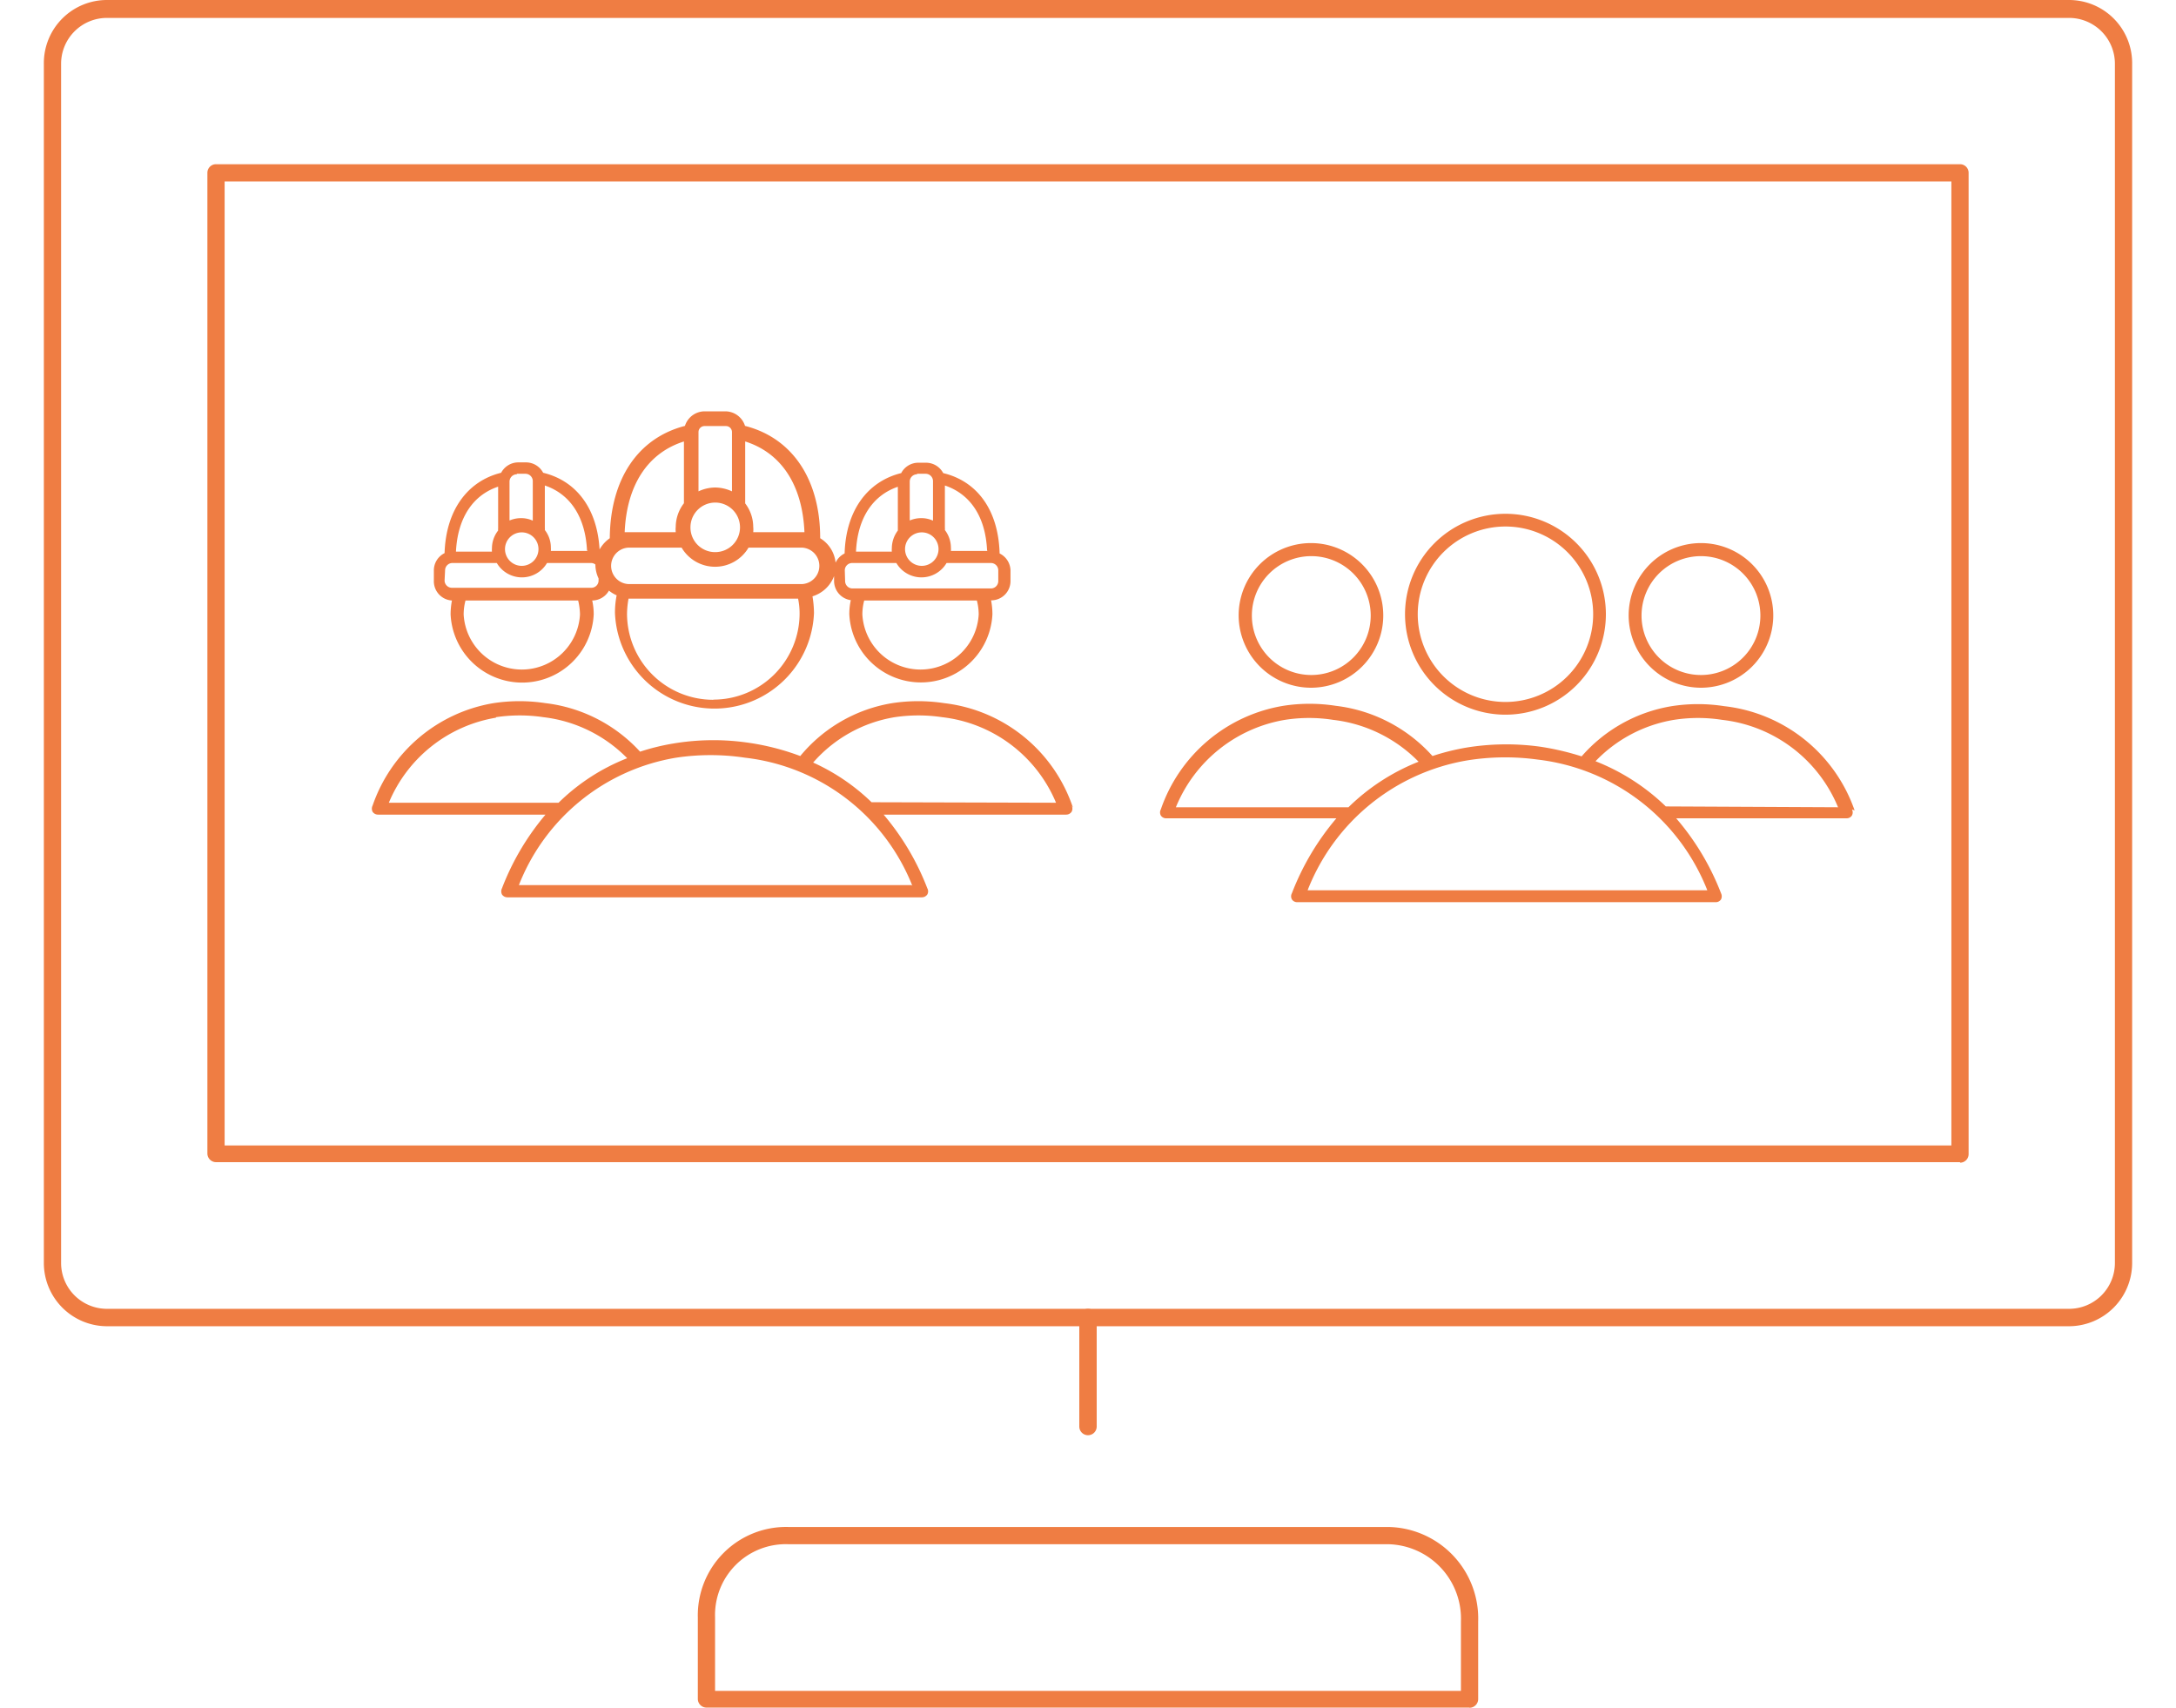 <svg xmlns="http://www.w3.org/2000/svg" width="130" height="102.05" viewBox="0 0 130 102.05">
  <defs>
    <style>
      .cls-1 {
        fill: #ef7d43;
      }
    </style>
  </defs>
  <title>energiasutilitiesicon</title>
  <g id="Layer_1" data-name="Layer 1">
    <g>
      <path class="cls-1" d="M6.39,1.07A2.74,2.74,0,0,0,3.65,3.81V75.45a2.74,2.74,0,0,0,2.74,2.73H123.61a2.74,2.74,0,0,0,2.74-2.73V3.81a2.74,2.74,0,0,0-2.74-2.74ZM123.61,79.22H6.39a3.78,3.78,0,0,1-3.77-3.77V3.81A3.77,3.77,0,0,1,6.39,0H123.61a3.77,3.77,0,0,1,3.77,3.77V75.45a3.78,3.78,0,0,1-3.77,3.77"/>
      <path class="cls-1" d="M13.42,68.42H116.58V10.84H13.42Zm103.68,1H12.91a.52.52,0,0,1-.52-.52V10.32a.51.51,0,0,1,.52-.51H117.1a.51.51,0,0,1,.51.51V68.93a.51.51,0,0,1-.51.52"/>
      <path class="cls-1" d="M42.72,101H87.28V96.86a4.45,4.45,0,0,0-4.37-4.62H47.09a4.23,4.23,0,0,0-4.37,4.37Zm45.07,1H42.21a.52.52,0,0,1-.52-.52V96.61a5.28,5.28,0,0,1,5.4-5.4H82.91a5.47,5.47,0,0,1,5.4,5.65v4.63a.52.52,0,0,1-.52.52"/>
      <path class="cls-1" d="M65,85.73a.52.52,0,0,1-.52-.52V78.7a.52.52,0,0,1,.52-.52.52.52,0,0,1,.52.52v6.51a.52.52,0,0,1-.52.52"/>
      <g>
        <path class="cls-1" d="M52.07,47.92a12.24,12.24,0,0,0-3.49-2.37,8.24,8.24,0,0,1,4.87-2.71,9.62,9.62,0,0,1,2.84,0,8.4,8.4,0,0,1,6.8,5.11ZM29.63,42.84a9.62,9.62,0,0,1,2.84,0,8.38,8.38,0,0,1,5,2.45,12.19,12.19,0,0,0-4.1,2.66H23.23a8.44,8.44,0,0,1,6.4-5.08m24.84,10H31a12.24,12.24,0,0,1,9.39-7.61,13.82,13.82,0,0,1,4.12,0,12.25,12.25,0,0,1,10,7.66m9.59-4.68A9.23,9.23,0,0,0,56.4,42a10.28,10.28,0,0,0-3.09,0,9,9,0,0,0-5.5,3.16,14.8,14.8,0,0,0-3.21-.81,14.42,14.42,0,0,0-4.36.06,13.24,13.24,0,0,0-2,.49A9.11,9.11,0,0,0,32.58,42a10.28,10.28,0,0,0-3.09,0,9.25,9.25,0,0,0-7.23,6.12.41.41,0,0,0,0,.37.39.39,0,0,0,.33.17h10a15.24,15.24,0,0,0-2.6,4.4.41.41,0,0,0,0,.37.39.39,0,0,0,.33.17H55.07a.39.39,0,0,0,.33-.17.38.38,0,0,0,0-.37,15.26,15.26,0,0,0-2.61-4.4H63.69a.39.39,0,0,0,.33-.17.38.38,0,0,0,0-.37"/>
        <path class="cls-1" d="M34.65,36.7a3.48,3.48,0,0,1-6.95,0,3.26,3.26,0,0,1,.11-.83h6.73a3.77,3.77,0,0,1,.11.83m-8.06-2.63a.44.44,0,0,1,.44-.44h2.65a1.74,1.74,0,0,0,3,0h2.64a.42.42,0,0,1,.25.09v0a1.94,1.94,0,0,0,.19.83v.13a.43.43,0,0,1-.44.43H27a.44.44,0,0,1-.44-.43Zm3.17-5v2.49a.51.51,0,0,0,0,.13,1.73,1.73,0,0,0-.37,1.06,1.23,1.23,0,0,0,0,.2H27.24c.1-2,1-3.37,2.52-3.88m1.41,4.73a1,1,0,1,1,1-1,1,1,0,0,1-1,1m10.08-2.29a1.48,1.48,0,1,1,1.48,1.47,1.47,1.47,0,0,1-1.48-1.47m6.62,3.38H37.6a1.09,1.09,0,1,1,0-2.18h3.12a2.32,2.32,0,0,0,4,0h3.14a1.09,1.09,0,1,1,0,2.18m-5.25,6.91a5.15,5.15,0,0,1-5.15-5.14,5.49,5.49,0,0,1,.09-.9H47.68a4.41,4.41,0,0,1,.09.89,5.15,5.15,0,0,1-5.15,5.14m5.25-10H45a1.65,1.65,0,0,0,0-.32,2.32,2.32,0,0,0-.48-1.4v-3.7c2.15.68,3.42,2.59,3.54,5.42Zm-5.78-6.34h1.28a.36.36,0,0,1,.36.36v3.54a2.44,2.44,0,0,0-1-.23,2.4,2.4,0,0,0-1,.23V25.81a.36.36,0,0,1,.36-.36m-4.77,6.34c.12-2.83,1.39-4.74,3.54-5.42v3.69a2.34,2.34,0,0,0-.49,1.41,1.65,1.65,0,0,0,0,.32H37.32Zm-2.21,1.12h-2.2a1.23,1.23,0,0,0,0-.2,1.69,1.69,0,0,0-.36-1.05.68.68,0,0,0,0-.14V29c1.51.51,2.42,1.87,2.52,3.88m-4.19-4.58h.51a.44.44,0,0,1,.44.44V31.1a1.66,1.66,0,0,0-.7-.15,1.77,1.77,0,0,0-.69.14V28.77a.44.44,0,0,1,.44-.44M58.47,36.7a3.48,3.48,0,0,1-6.95,0,3.26,3.26,0,0,1,.11-.83h6.73a3.26,3.26,0,0,1,.11.83m-8-2.63a.44.44,0,0,1,.44-.44h2.64a1.74,1.74,0,0,0,3,0h2.65a.44.44,0,0,1,.44.44v.65a.44.44,0,0,1-.44.43H50.93a.44.44,0,0,1-.44-.43Zm3.17-5v2.49c0,.05,0,.09,0,.13a1.78,1.78,0,0,0-.36,1.06,1.23,1.23,0,0,0,0,.2H51.14c.09-2,1-3.37,2.52-3.88m1.41,4.73a1,1,0,1,1,1-1,1,1,0,0,1-1,1M59,32.91H56.81a1.23,1.23,0,0,0,0-.2,1.75,1.75,0,0,0-.36-1.05.66.66,0,0,0,0-.14V29c1.52.51,2.43,1.87,2.52,3.88m-4.18-4.58h.51a.44.44,0,0,1,.44.44V31.1a1.66,1.66,0,0,0-.7-.15,1.74,1.74,0,0,0-.69.14V28.77a.44.44,0,0,1,.44-.44M27,35.87a4.49,4.49,0,0,0-.08.83,4.28,4.28,0,0,0,8.55,0,3.77,3.77,0,0,0-.09-.83,1.16,1.16,0,0,0,1-.59,2,2,0,0,0,.46.28,5.29,5.29,0,0,0-.1,1.06,5.95,5.95,0,0,0,11.89,0,6.39,6.39,0,0,0-.09-1,2,2,0,0,0,1.29-1.21v.3a1.16,1.16,0,0,0,1,1.14,3.86,3.86,0,0,0-.09.84,4.28,4.28,0,0,0,8.55,0,4.49,4.49,0,0,0-.08-.83h0a1.15,1.15,0,0,0,1.16-1.15v-.65a1.16,1.16,0,0,0-.65-1c-.07-2.57-1.32-4.31-3.37-4.8a1.16,1.16,0,0,0-1-.62h-.51a1.15,1.15,0,0,0-1,.62c-2,.49-3.31,2.23-3.38,4.8a1.15,1.15,0,0,0-.54.55A1.93,1.93,0,0,0,49,32.15c0-3.56-1.7-6-4.49-6.71a1.24,1.24,0,0,0-1.17-.87H42.09a1.24,1.24,0,0,0-1.17.87c-2.79.72-4.46,3.15-4.49,6.71a2.06,2.06,0,0,0-.61.67c-.14-2.44-1.38-4.1-3.37-4.58a1.16,1.16,0,0,0-1-.62h-.51a1.16,1.16,0,0,0-1,.62c-2,.49-3.3,2.23-3.38,4.8a1.15,1.15,0,0,0-.64,1v.65A1.15,1.15,0,0,0,27,35.87"/>
      </g>
      <g>
        <path class="cls-1" d="M101.62,33.22a3.55,3.55,0,1,1-3.55,3.54,3.55,3.55,0,0,1,3.55-3.54m0,7.86a4.32,4.32,0,1,0-4.32-4.32,4.33,4.33,0,0,0,4.32,4.32"/>
        <path class="cls-1" d="M99.52,48.17a12.72,12.72,0,0,0-4.2-2.7A8.39,8.39,0,0,1,100,43a9.3,9.3,0,0,1,2.89,0h0a8.52,8.52,0,0,1,6.92,5.22ZM76.76,43a9.3,9.3,0,0,1,2.89,0,8.51,8.51,0,0,1,5.1,2.5,12.57,12.57,0,0,0-4.19,2.72H70.25A8.57,8.57,0,0,1,76.76,43M102,53.18H78.12a12.46,12.46,0,0,1,9.54-7.76,14.29,14.29,0,0,1,4.19-.05A12.45,12.45,0,0,1,102,53.18m8.8-4.77A9.35,9.35,0,0,0,103,42.18a10.16,10.16,0,0,0-3.12,0,9.1,9.1,0,0,0-5.39,3A15.81,15.81,0,0,0,92,44.6h0a14.81,14.81,0,0,0-4.42.06,14.13,14.13,0,0,0-2,.5,9.21,9.21,0,0,0-5.78-3,10.22,10.22,0,0,0-3.13,0,9.35,9.35,0,0,0-7.32,6.19.38.38,0,0,0,0,.36.37.37,0,0,0,.32.17H79.84a15.46,15.46,0,0,0-2.66,4.48.38.38,0,0,0,0,.36.37.37,0,0,0,.32.17h25a.37.37,0,0,0,.32-.17.41.41,0,0,0,0-.36,15.28,15.28,0,0,0-2.68-4.48h10.18a.37.37,0,0,0,.32-.17.38.38,0,0,0,0-.36"/>
        <path class="cls-1" d="M78.33,33.22a3.55,3.55,0,1,1-3.54,3.54,3.55,3.55,0,0,1,3.54-3.54m0,7.86A4.32,4.32,0,1,0,74,36.76a4.33,4.33,0,0,0,4.31,4.32"/>
        <path class="cls-1" d="M95.18,36.69a5.24,5.24,0,1,1-5.24-5.24,5.24,5.24,0,0,1,5.24,5.24m-5.24,6a6,6,0,1,0-6-6,6,6,0,0,0,6,6"/>
      </g>
    </g>
  </g>
</svg>
